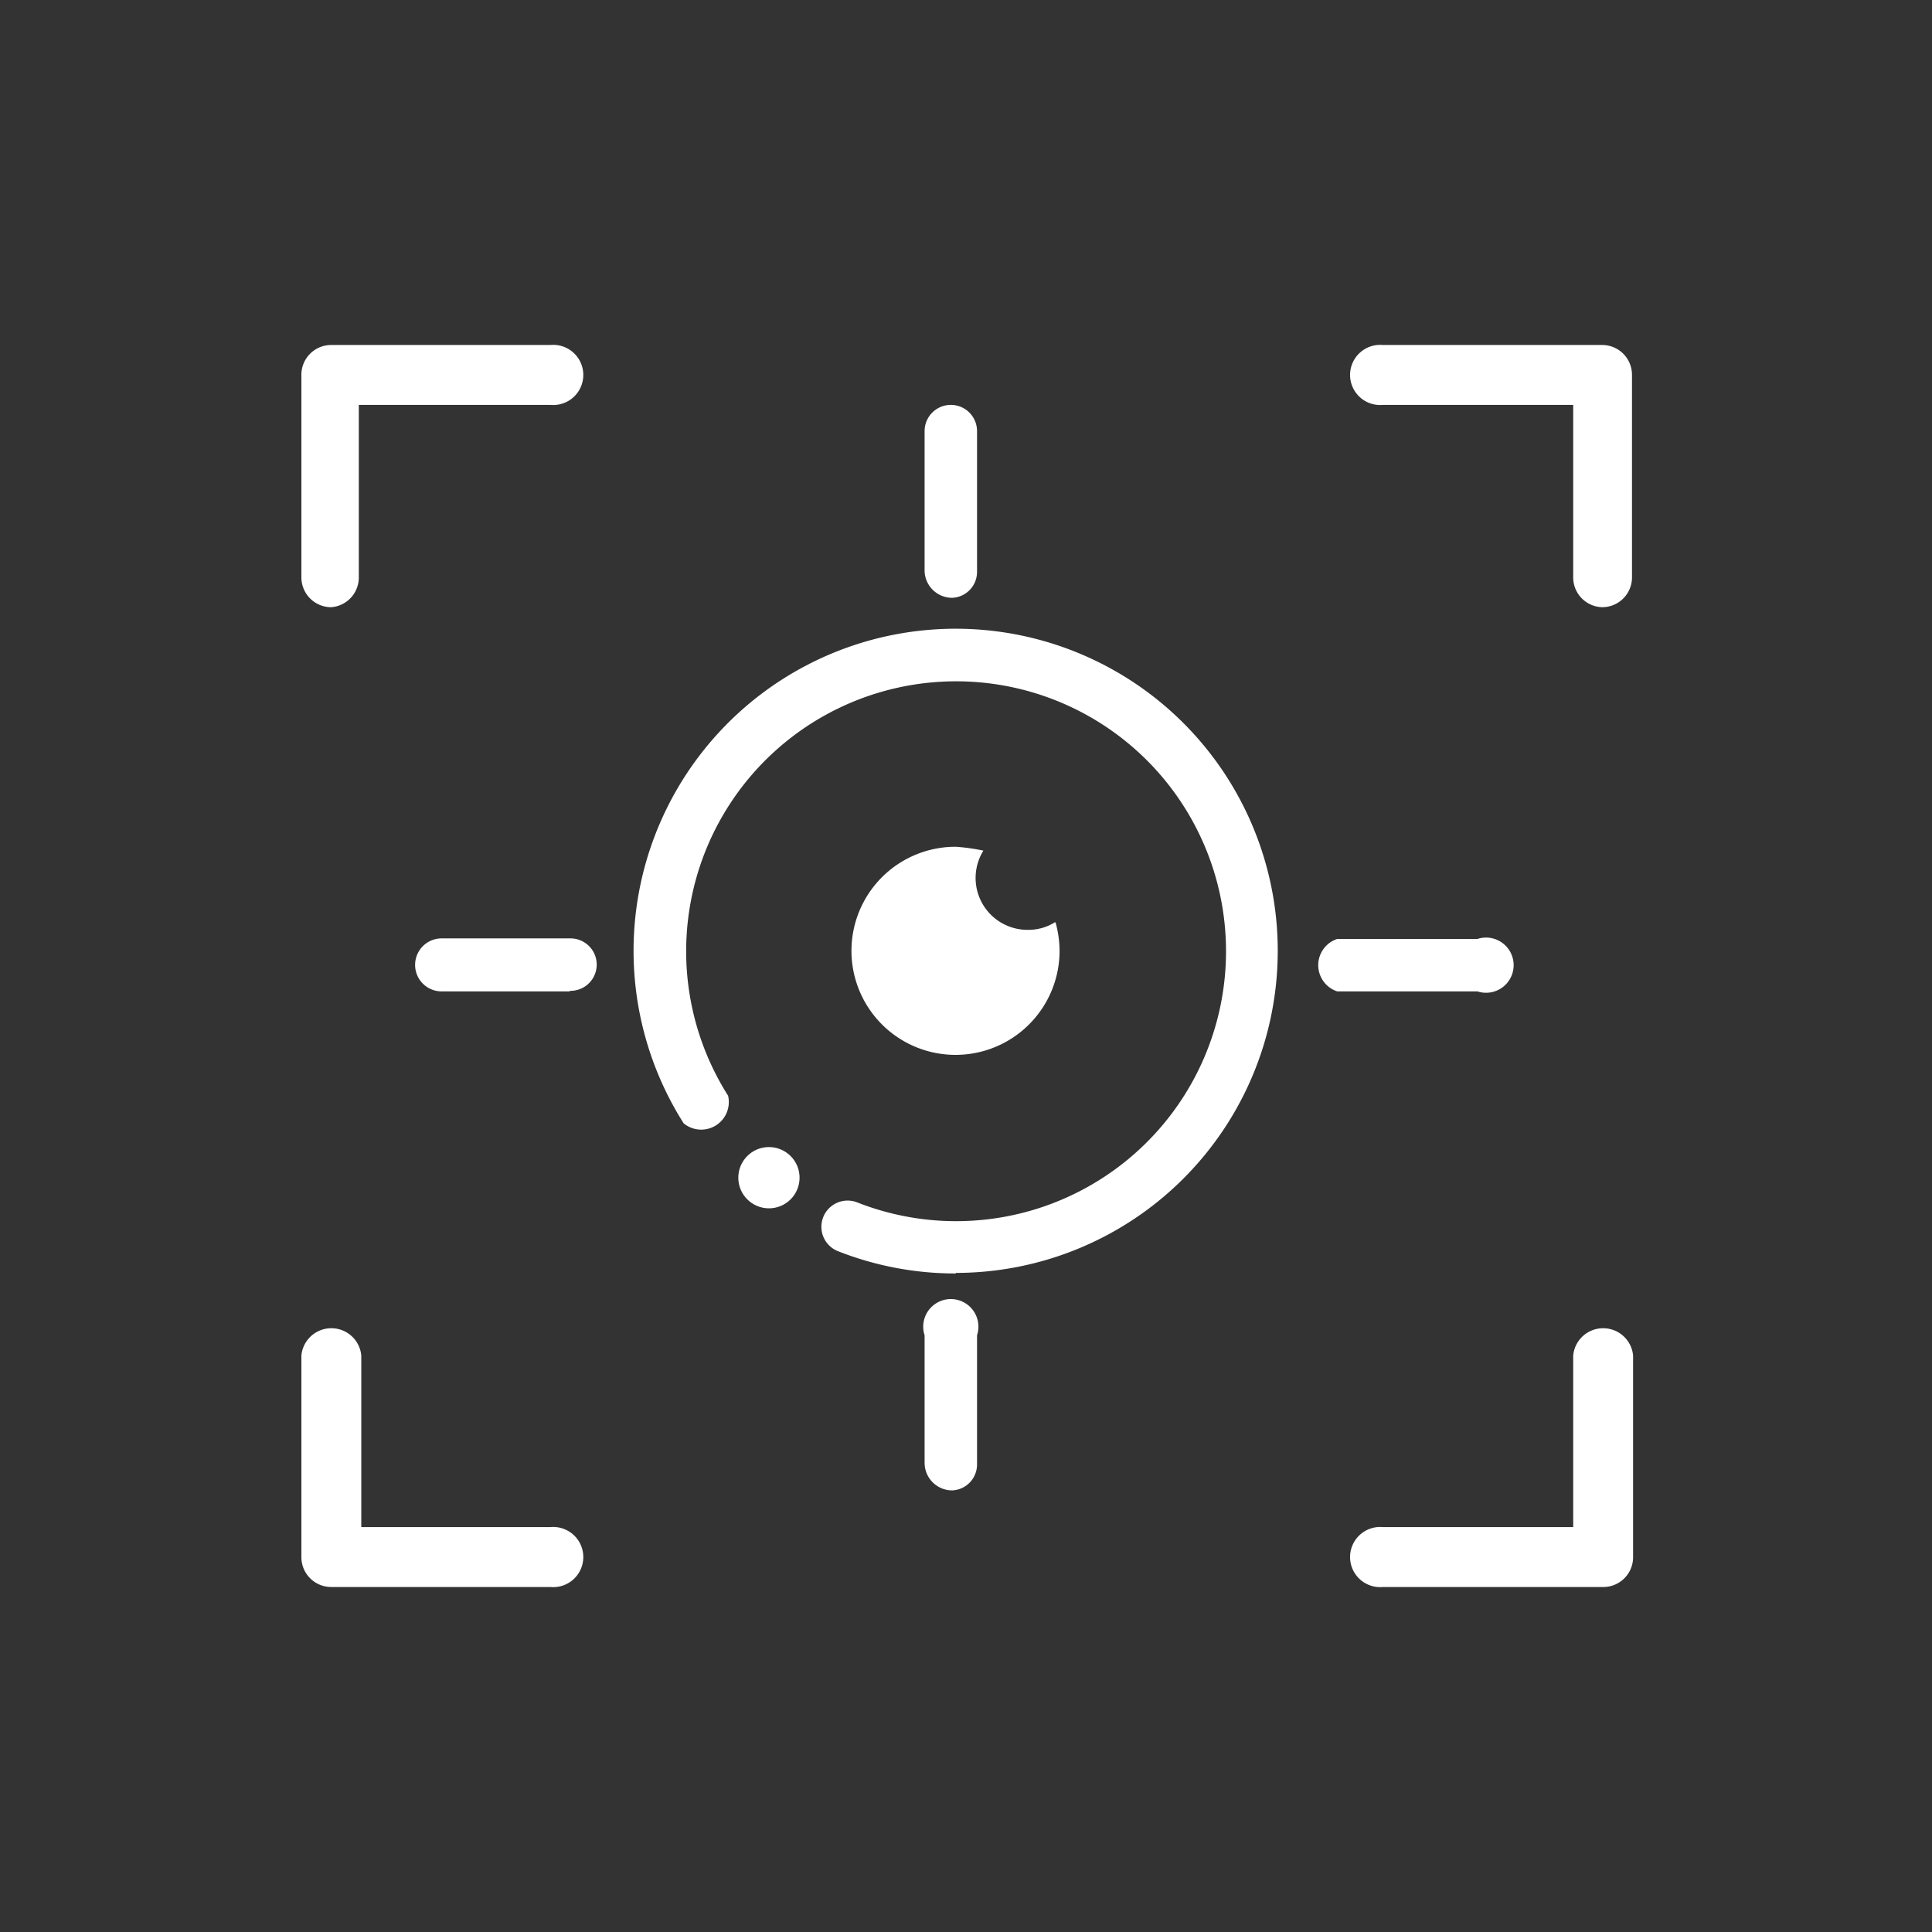 <svg xmlns="http://www.w3.org/2000/svg" viewBox="0 0 70 70"><rect x="0" y="0" width="70" height="70" fill="#333333" stroke="none"/><defs><style>.a{fill:#fff;}.b{fill:none;}</style></defs><path class="a" d="M34.63,46.14a11.58,11.58,0,0,1-4.25-.8.95.95,0,1,1,.69-1.77,9.78,9.78,0,1,0-4.69-3.87,1,1,0,0,1-1.61,1,11.67,11.67,0,1,1,9.86,5.42Z"/><path class="a" d="M38.25,33.44a3.88,3.88,0,0,1,.14,1,3.77,3.77,0,1,1-3.76-3.76,7.17,7.17,0,0,1,1,.14,1.88,1.88,0,0,0,1.6,2.87,1.81,1.81,0,0,0,1-.28Z"/><path class="a" d="M53.53,35.92H48.45a1,1,0,0,1,0-1.9h5.08a1,1,0,1,1,0,1.9Z"/><path class="a" d="M20.62,35.92H16A.95.95,0,0,1,16,34h4.67a.95.95,0,0,1,0,1.9Z"/><path class="a" d="M34.5,21.66a1,1,0,0,1-1-.95V15.62a.95.95,0,1,1,1.9,0v5.09A.94.94,0,0,1,34.5,21.66Z"/><path class="a" d="M34.5,54a1,1,0,0,1-1-1V48.38a1,1,0,1,1,1.9,0v4.67A.94.94,0,0,1,34.5,54Z"/><path class="a" d="M58.05,22A1.08,1.08,0,0,1,57,20.89V14.67H50.11a1.09,1.09,0,1,1,0-2.17h7.94a1.08,1.08,0,0,1,1.08,1.09v7.3A1.08,1.08,0,0,1,58.05,22Z"/><path class="a" d="M12,22a1.08,1.08,0,0,1-1.08-1.08v-7.3A1.08,1.08,0,0,1,12,12.5h7.94a1.09,1.09,0,1,1,0,2.17H13v6.22A1.08,1.08,0,0,1,12,22Z"/><path class="a" d="M58.05,57.5H50.11a1.09,1.09,0,1,1,0-2.17H57V49.11a1.09,1.09,0,0,1,2.17,0v7.3A1.08,1.08,0,0,1,58.05,57.5Z"/><path class="a" d="M19.89,57.5H12a1.08,1.08,0,0,1-1.08-1.09v-7.3a1.09,1.09,0,0,1,2.17,0v6.22h6.85a1.09,1.09,0,1,1,0,2.17Z"/><circle class="a" cx="27.86" cy="42.67" r="1.11"/><rect class="b" width="70" height="70" rx="5"/></svg>